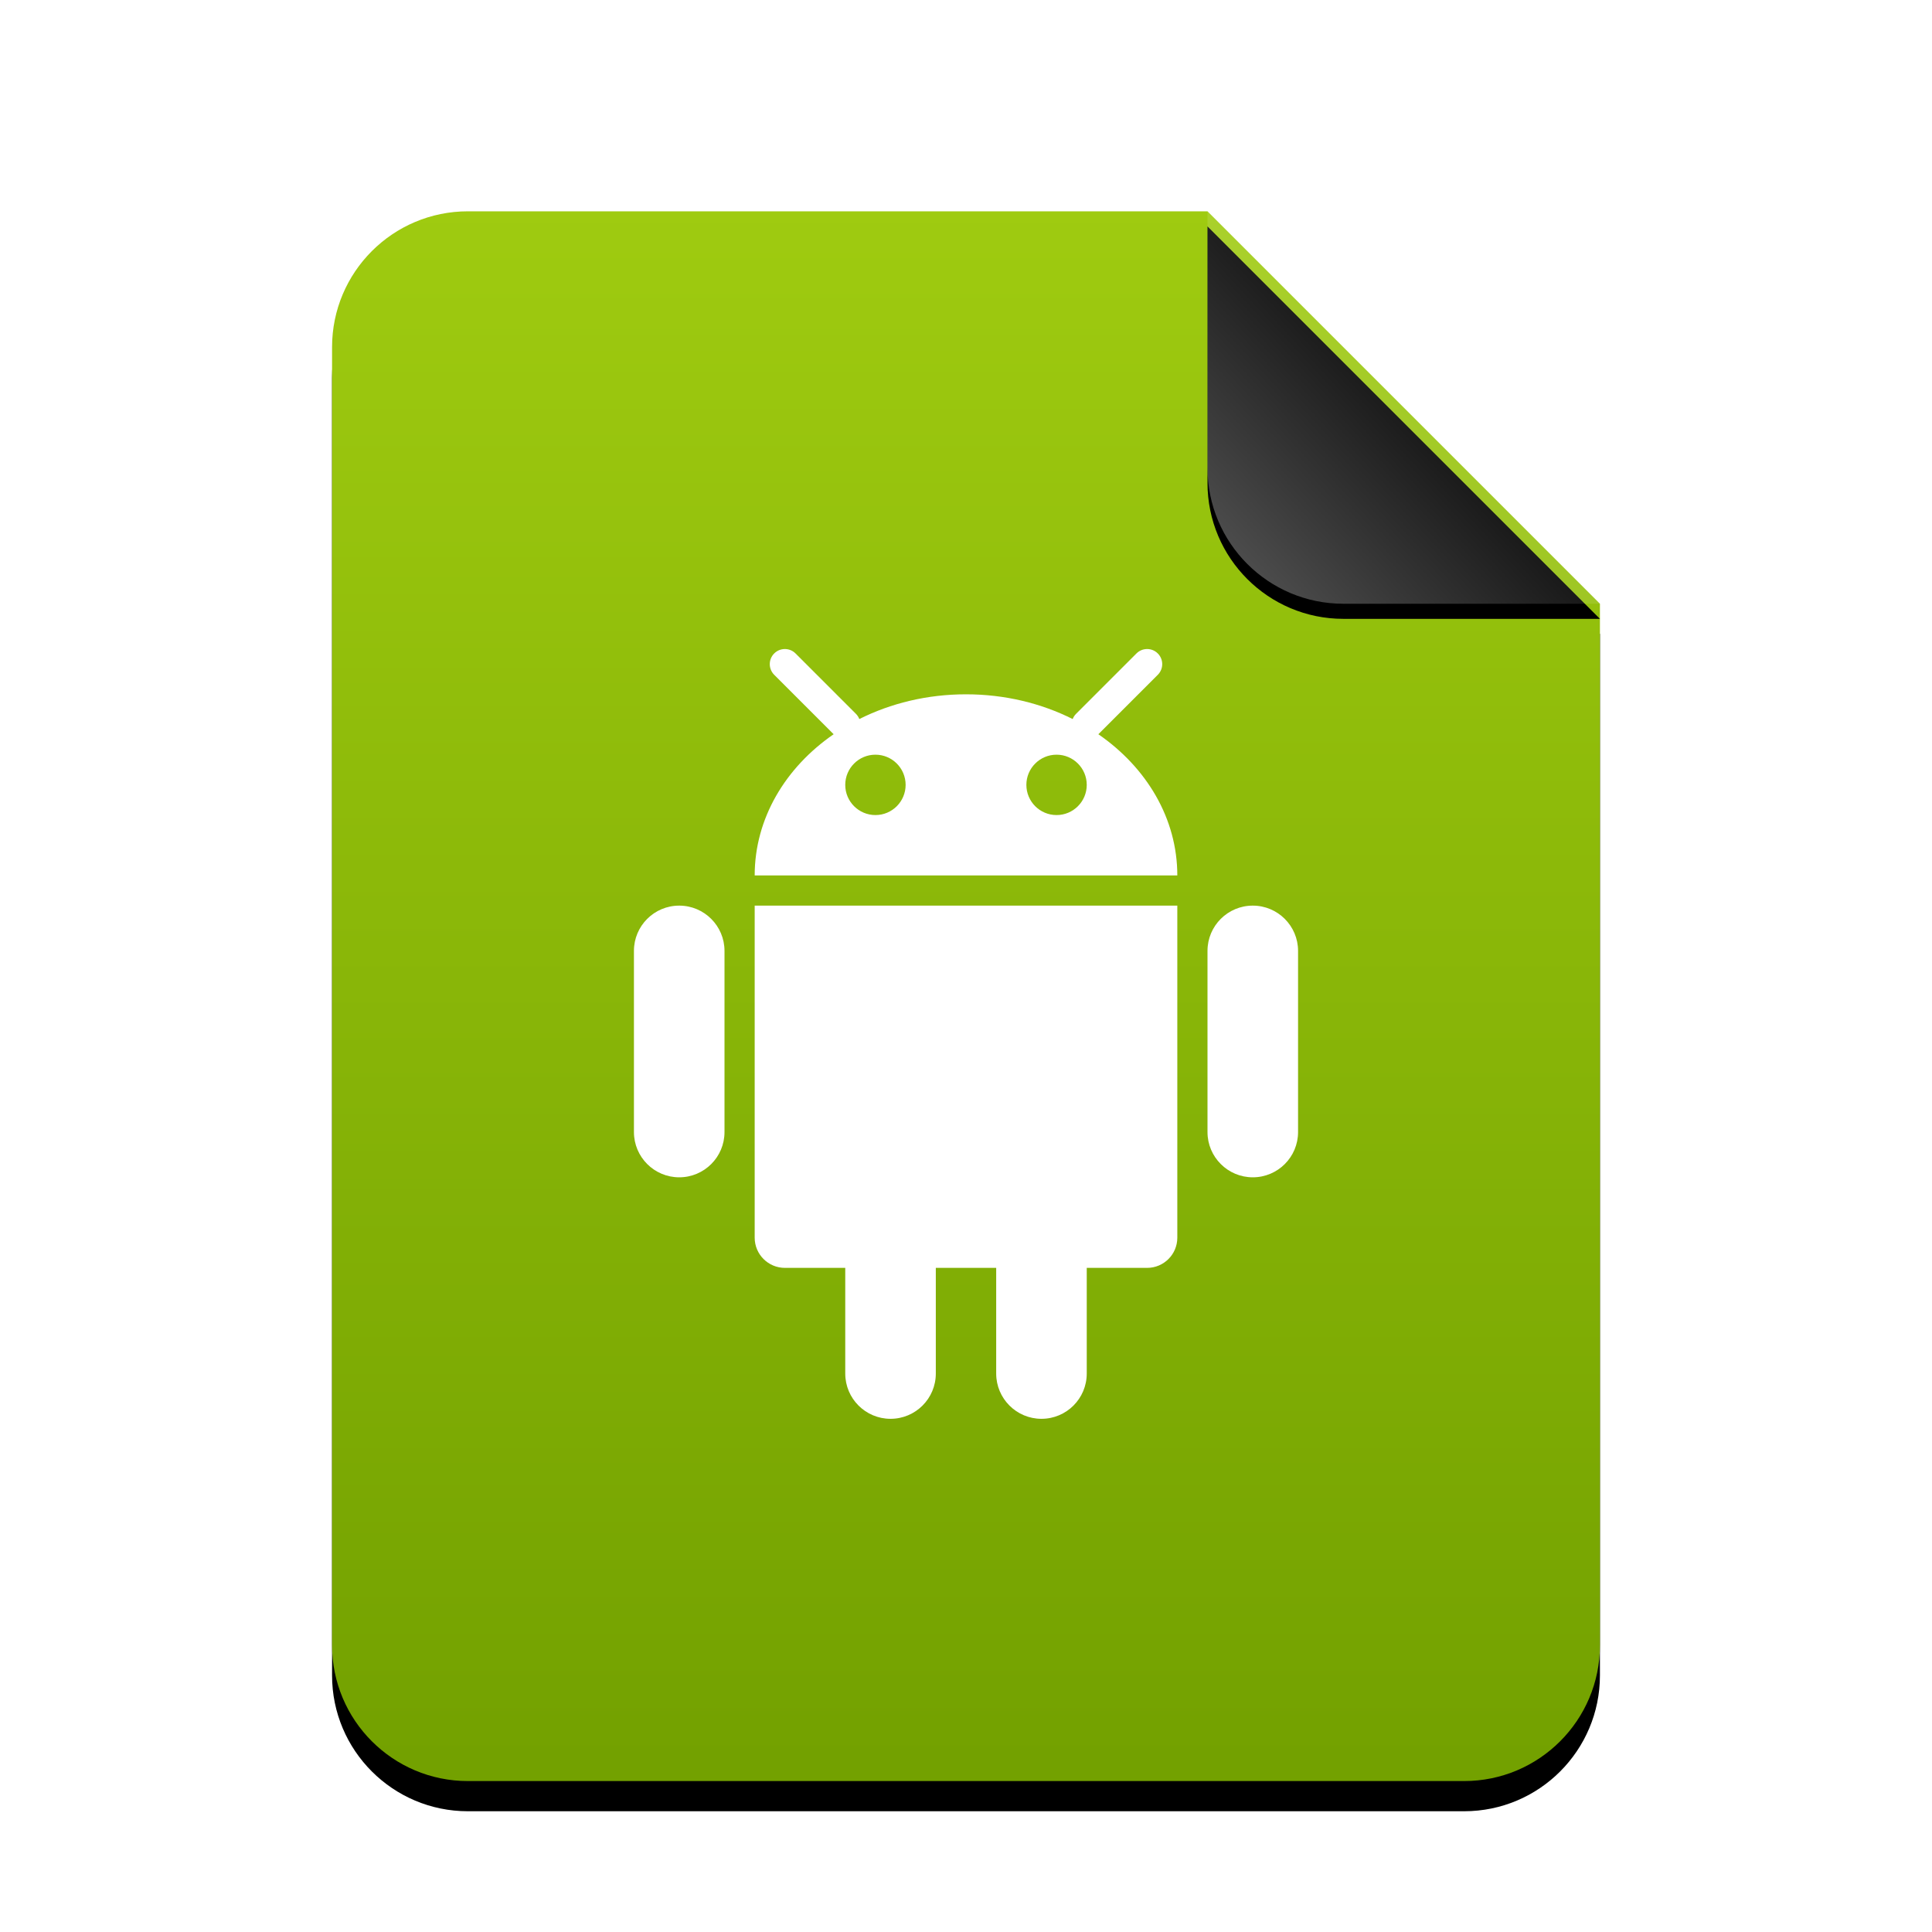 <svg xmlns="http://www.w3.org/2000/svg" xmlns:xlink="http://www.w3.org/1999/xlink" width="512" height="512" viewBox="0 0 512 512">
  <defs>
    <linearGradient id="vnd.android.package-archive-c" x1="50%" x2="50%" y1="0%" y2="98.501%">
      <stop offset="0%" stop-color="#9FCB10"/>
      <stop offset="100%" stop-color="#73A100"/>
    </linearGradient>
    <path id="vnd.android.package-archive-b" d="M232,0 L336,104 L336,380 C336,399.882 319.882,416 300,416 L36,416 C16.118,416 2.4348735e-15,399.882 0,380 L0,36 C-2.4348735e-15,16.118 16.118,3.65231026e-15 36,0 L232,0 Z"/>
    <filter id="vnd.android.package-archive-a" width="127.4%" height="122.1%" x="-13.7%" y="-9.1%" filterUnits="objectBoundingBox">
      <feOffset dy="8" in="SourceAlpha" result="shadowOffsetOuter1"/>
      <feGaussianBlur in="shadowOffsetOuter1" result="shadowBlurOuter1" stdDeviation="14"/>
      <feColorMatrix in="shadowBlurOuter1" values="0 0 0 0 0.468   0 0 0 0 0.679   0 0 0 0 0  0 0 0 0.5 0"/>
    </filter>
    <linearGradient id="vnd.android.package-archive-f" x1="50%" x2="7.994%" y1="50%" y2="88.893%">
      <stop offset="0%" stop-color="#FFF" stop-opacity=".1"/>
      <stop offset="100%" stop-color="#FFF" stop-opacity=".3"/>
    </linearGradient>
    <path id="vnd.android.package-archive-e" d="M232,0 L336,104 L268,104 C248.118,104 232,87.882 232,68 L232,0 Z"/>
    <filter id="vnd.android.package-archive-d" width="126.9%" height="126.9%" x="-13.5%" y="-9.6%" filterUnits="objectBoundingBox">
      <feOffset dy="4" in="SourceAlpha" result="shadowOffsetOuter1"/>
      <feGaussianBlur in="shadowOffsetOuter1" result="shadowBlurOuter1" stdDeviation="4"/>
      <feComposite in="shadowBlurOuter1" in2="SourceAlpha" operator="out" result="shadowBlurOuter1"/>
      <feColorMatrix in="shadowBlurOuter1" values="0 0 0 0 0   0 0 0 0 0   0 0 0 0 0  0 0 0 0.05 0"/>
    </filter>
  </defs>
  <g fill="none" fill-rule="evenodd">
    <g transform="translate(88 56)">
      <use fill="#000" filter="url(#vnd.android.package-archive-a)" xlink:href="#vnd.android.package-archive-b"/>
      <use fill="url(#vnd.android.package-archive-c)" xlink:href="#vnd.android.package-archive-b"/>
      <use fill="#000" filter="url(#vnd.android.package-archive-d)" xlink:href="#vnd.android.package-archive-e"/>
      <use fill="url(#vnd.android.package-archive-f)" xlink:href="#vnd.android.package-archive-e"/>
    </g>
    <path fill="#FFF" d="M227.731,190.556 C236.029,186.389 245.689,184 256,184 C266.311,184 275.971,186.389 284.269,190.556 C284.464,190.051 284.765,189.579 285.172,189.172 L301.172,173.172 C302.734,171.609 305.266,171.609 306.828,173.172 C308.391,174.734 308.391,177.266 306.828,178.828 L291.076,194.58 C303.835,203.378 312,216.872 312,232 L200,232 C200,216.872 208.165,203.378 220.924,194.58 L205.172,178.828 C203.609,177.266 203.609,174.734 205.172,173.172 C206.734,171.609 209.266,171.609 210.828,173.172 L226.828,189.172 C227.235,189.579 227.536,190.051 227.731,190.556 Z M264,336 L248,336 L248,364 C248,370.627 242.629,376 236,376 C229.373,376 224,370.626 224,364 L224,336 L208.01,336 C203.586,336 200,332.412 200,328.001 L200,240 L312,240 L312,328.001 C312,332.419 308.416,336 303.99,336 L288,336 L288,364 C288,370.627 282.629,376 276,376 C269.373,376 264,370.626 264,364 L264,336 Z M168,251.99 C168,245.368 173.371,240 180,240 C186.627,240 192,245.382 192,251.99 L192,300.01 C192,306.632 186.629,312 180,312 C173.373,312 168,306.618 168,300.01 L168,251.99 Z M320,251.99 C320,245.368 325.371,240 332,240 C338.627,240 344,245.382 344,251.99 L344,300.01 C344,306.632 338.629,312 332,312 C325.373,312 320,306.618 320,300.01 L320,251.99 Z M232,216 C236.418,216 240,212.418 240,208 C240,203.582 236.418,200 232,200 C227.582,200 224,203.582 224,208 C224,212.418 227.582,216 232,216 Z M280,216 C284.418,216 288,212.418 288,208 C288,203.582 284.418,200 280,200 C275.582,200 272,203.582 272,208 C272,212.418 275.582,216 280,216 Z"/>
  </g>
</svg>
